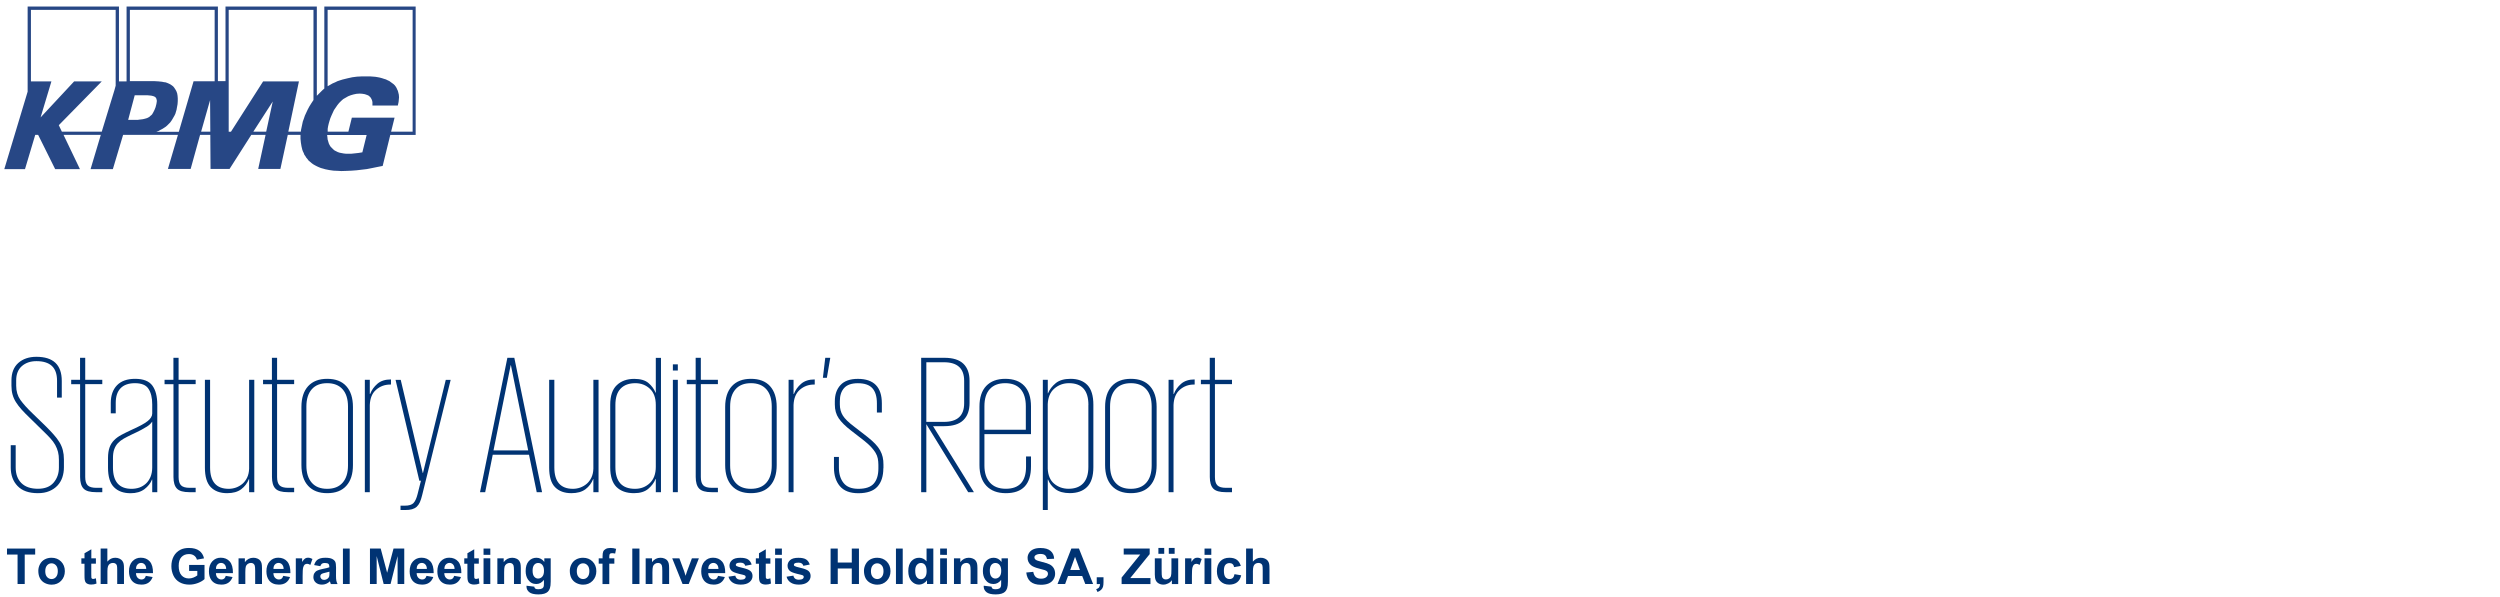 <?xml version="1.0" encoding="utf-8"?>
<!-- Generator: Adobe Illustrator 26.0.3, SVG Export Plug-In . SVG Version: 6.00 Build 0)  -->
<svg version="1.1" id="Ebene_1" xmlns="http://www.w3.org/2000/svg" xmlns:xlink="http://www.w3.org/1999/xlink" x="0px" y="0px"
	 viewBox="0 0 454.1 108.4" style="enable-background:new 0 0 454.1 108.4;" xml:space="preserve">
<style type="text/css">
	.st0{clip-path:url(#SVGID_00000023248424866617366590000011706595867280118938_);}
	.st1{clip-path:url(#SVGID_00000070085103855337898020000016879147255234760090_);}
	.st2{clip-path:url(#SVGID_00000023248424866617366590000011706595867280118938_);fill:#274785;}
	
		.st3{opacity:0;clip-path:url(#SVGID_00000023248424866617366590000011706595867280118938_);fill:none;stroke:#FFFFFF;stroke-width:0.037;stroke-miterlimit:10;}
	.st4{fill:#003373;}
	
		.st5{clip-path:url(#SVGID_00000023248424866617366590000011706595867280118938_);fill-rule:evenodd;clip-rule:evenodd;fill:#E1E1E1;}
	.st6{clip-path:url(#SVGID_00000023248424866617366590000011706595867280118938_);fill:#E1E1E1;}
	.st7{clip-path:url(#SVGID_00000167367794954811450570000014586898752623034536_);}
	.st8{clip-path:url(#SVGID_00000068651157229122077330000018105174105953235132_);}
	.st9{clip-path:url(#SVGID_00000049195059709632516840000013016625509915619991_);}
	.st10{clip-path:url(#SVGID_00000158010124807159911540000005622854052660562566_);}
	.st11{clip-path:url(#SVGID_00000036956379020400555120000017040453353371592321_);}
	.st12{clip-path:url(#SVGID_00000137821613416909671880000001636556240446650276_);}
	.st13{clip-path:url(#SVGID_00000078043544197185229110000007216136643747913353_);}
	.st14{clip-path:url(#SVGID_00000165934136703609787620000005110750728720521104_);}
	.st15{clip-path:url(#SVGID_00000023248424866617366590000011706595867280118938_);fill:#003373;}
	
		.st16{clip-path:url(#SVGID_00000023248424866617366590000011706595867280118938_);fill-rule:evenodd;clip-rule:evenodd;fill:#003373;}
</style>
<g>
	<defs>
		<rect id="SVGID_1_" x="-84" y="-32.52" width="595.32" height="841.92"/>
	</defs>
	<clipPath id="SVGID_00000014600569868877777150000006989650492618087560_">
		<use xlink:href="#SVGID_1_"  style="overflow:visible;"/>
	</clipPath>
	<g style="clip-path:url(#SVGID_00000014600569868877777150000006989650492618087560_);">
		<defs>
			<rect id="SVGID_00000075857660895207521000000006283618645204993682_" x="199.56" y="-8.4" width="269.28" height="26.64"/>
		</defs>
		<clipPath id="SVGID_00000091710555623424325100000016554885055872171161_">
			<use xlink:href="#SVGID_00000075857660895207521000000006283618645204993682_"  style="overflow:visible;"/>
		</clipPath>
	</g>
	<path style="clip-path:url(#SVGID_00000014600569868877777150000006989650492618087560_);fill:#274785;" d="M23.95,19.26
		l-0.22,0.81l-0.45,1.7h0.97h0.26h0.33h0.22l0.22-0.04l0.37-0.04l0.3-0.04l0.3-0.07l0.26-0.07l0.22-0.07l0.22-0.11l0.19-0.11
		l0.15-0.15l0.19-0.15l0.15-0.15l0.11-0.19l0.11-0.19l0.22-0.44l0.19-0.48l0.15-0.59l0.07-0.44v-0.22l-0.04-0.15l-0.04-0.15
		l-0.07-0.15l-0.15-0.15l-0.19-0.11l-0.22-0.07l-0.3-0.07l-0.71-0.07h-0.89h-0.37h-0.37h-0.33h-0.33L23.95,19.26z M18.49,14.78
		l-7.81,7.96l0.56,1.18h7.25l0.07-0.26l2.23-7.29l0.22-0.81V1.79H5.62v12.99h3.72l-1.97,6.55l6.1-6.55H18.49z M23.58,14.74h0.45H25
		h1.04h0.63h0.67h0.71l0.71,0.04l0.67,0.07l0.33,0.07l0.33,0.04l0.3,0.11l0.26,0.11l0.3,0.15l0.22,0.15l0.26,0.19l0.19,0.22
		l0.22,0.33l0.19,0.33l0.15,0.41l0.07,0.41l0.04,0.48v0.52l-0.04,0.56l-0.11,0.59l-0.07,0.41l-0.11,0.37l-0.11,0.37L31.69,21
		l-0.19,0.33l-0.19,0.33l-0.19,0.3l-0.22,0.3l-0.26,0.26l-0.26,0.26L30.13,23l-0.33,0.22l-0.3,0.19l-0.37,0.19l-0.33,0.19
		l-0.41,0.15h4.09l2.68-9.18h3.83V1.79h-15.4V14.74z M36.53,23.92h1.67l-0.04-5.74L36.53,23.92z M46.01,23.92h2.34l1.19-5.48
		L46.01,23.92z M54.3,14.78l-1.93,9.14h2.27l0.04-0.33l0.07-0.33l0.07-0.33l0.07-0.33l0.11-0.52l0.19-0.52L55.38,21l0.26-0.56
		l0.26-0.56l0.3-0.56l0.37-0.59l0.37-0.56V15V1.79h-15.4v22.14h0.41l5.84-9.14H54.3z M71.67,21.37l-0.63,2.55h3.91V1.79H59.51v13.88
		l0.45-0.26l0.45-0.26l0.45-0.19l0.45-0.22l0.45-0.15l0.48-0.15l0.45-0.11l0.45-0.11l0.86-0.19l0.86-0.11l0.78-0.04h0.74h0.93
		l0.89,0.07l0.41,0.07l0.37,0.07l0.41,0.11l0.33,0.11l0.37,0.11l0.3,0.15l0.33,0.15l0.26,0.19l0.26,0.19l0.26,0.19l0.22,0.22
		l0.19,0.26L72.04,16l0.11,0.26l0.11,0.22l0.07,0.26l0.11,0.44l0.04,0.48l-0.04,0.44l-0.04,0.41l-0.07,0.33l-0.07,0.33h-4.61v-0.3
		v-0.3l-0.04-0.22l-0.07-0.22l-0.11-0.22l-0.11-0.19l-0.15-0.15l-0.15-0.15l-0.19-0.11l-0.19-0.07l-0.19-0.07l-0.22-0.07l-0.45-0.07
		L65.35,17l-0.6,0.04l-0.52,0.11l-0.52,0.15l-0.48,0.19l-0.45,0.26L62.34,18l-0.37,0.33l-0.37,0.37l-0.33,0.41l-0.3,0.44L60.66,20
		l-0.22,0.48l-0.22,0.48l-0.22,0.52l-0.15,0.48l-0.15,0.52l-0.11,0.48l-0.07,0.44v0.52h3.76l0.63-2.55H71.67z M59.47,24.92
		l0.04,0.41l0.11,0.37l0.11,0.37l0.15,0.3l0.19,0.3l0.22,0.22l0.22,0.22l0.26,0.22l0.3,0.15l0.3,0.15l0.33,0.11l0.37,0.07l0.37,0.07
		l0.37,0.04h0.41h0.63l0.67-0.07l0.63-0.07l0.67-0.11l0.78-3.15h-7.18L59.47,24.92z M61.3,31.03L60.59,31l-0.78-0.11l-0.74-0.15
		l-0.37-0.11l-0.41-0.11l-0.37-0.15l-0.33-0.15l-0.37-0.19l-0.33-0.19l-0.3-0.22l-0.3-0.26l-0.26-0.22l-0.19-0.26l-0.22-0.26
		l-0.15-0.26l-0.19-0.26l-0.11-0.3l-0.15-0.3l-0.11-0.3l-0.15-0.63l-0.11-0.67l-0.07-0.7v-0.7h-2.31l-1.34,6.18H46.9l1.34-6.18h-2.6
		l-3.94,6.18h-3.46l-0.04-6.18h-1.86l-1.71,6.18H30.5l1.82-6.18h-9.07h-0.89l-1.86,6.22h-4.05l1.86-6.22h-6.77l2.98,6.22h-4.5
		l-3.09-6.22H6.4l-1.86,6.22H0.78l4.24-14.07V1.19h16.59v13.59h1.38V1.19h16.59v13.55h1.38V1.19h16.59v16.21l0.33-0.33l0.33-0.33
		l0.33-0.33l0.37-0.33V1.19H75.5v23.32h-4.61l-1.38,5.63l-0.97,0.19l-0.93,0.19l-0.97,0.19l-0.93,0.11l-0.93,0.11L63.86,31
		l-0.93,0.04L62,31.07L61.3,31.03z"/>
	
		<path style="opacity:0;clip-path:url(#SVGID_00000014600569868877777150000006989650492618087560_);fill:none;stroke:#FFFFFF;stroke-width:0.037;stroke-miterlimit:10;" d="
		M74.94,23.92h-3.91l0.63-2.55H63.9l-0.63,2.55h-3.76v-0.52l0.07-0.44l0.11-0.48l0.15-0.52l0.15-0.48l0.22-0.52l0.22-0.48L60.66,20
		l0.3-0.44l0.3-0.44l0.33-0.41l0.37-0.37L62.34,18l0.45-0.26l0.45-0.26l0.48-0.19l0.52-0.15l0.52-0.11l0.6-0.04l0.45,0.04l0.45,0.07
		l0.22,0.07l0.19,0.07l0.19,0.07l0.19,0.11l0.15,0.15l0.15,0.15l0.11,0.19l0.11,0.22l0.07,0.22l0.04,0.22v0.3v0.3h4.61l0.07-0.33
		l0.07-0.33l0.04-0.41l0.04-0.44l-0.04-0.48l-0.11-0.44l-0.07-0.26l-0.11-0.22L72.04,16l-0.15-0.22l-0.19-0.26l-0.22-0.22
		l-0.26-0.19l-0.26-0.19l-0.26-0.19l-0.33-0.15l-0.3-0.15l-0.37-0.11l-0.33-0.11l-0.41-0.11l-0.37-0.07l-0.41-0.07l-0.89-0.07h-0.93
		h-0.74l-0.78,0.04l-0.86,0.11l-0.86,0.19l-0.45,0.11l-0.45,0.11l-0.48,0.15l-0.45,0.15l-0.45,0.22l-0.45,0.19l-0.45,0.26
		l-0.45,0.26V1.79h15.43V23.92z M65.83,27.66l-0.67,0.11l-0.63,0.07l-0.67,0.07h-0.63h-0.41l-0.37-0.04l-0.37-0.07l-0.37-0.07
		l-0.33-0.11l-0.3-0.15l-0.3-0.15l-0.26-0.22l-0.22-0.22l-0.22-0.22l-0.19-0.3l-0.15-0.3l-0.11-0.37l-0.11-0.37l-0.04-0.41
		l-0.04-0.41h7.18L65.83,27.66z M56.94,15v3.18l-0.37,0.56l-0.37,0.59l-0.3,0.56l-0.26,0.56L55.38,21l-0.19,0.56l-0.19,0.52
		l-0.11,0.52l-0.07,0.33l-0.07,0.33l-0.07,0.33l-0.04,0.33h-2.27l1.93-9.14h-6.51l-5.84,9.14h-0.41V1.79h15.4V15z M48.35,23.92
		h-2.34l3.53-5.48L48.35,23.92z M38.98,14.74h-3.83l-2.68,9.18h-4.09l0.41-0.15l0.33-0.19l0.37-0.19l0.3-0.19L30.13,23l0.26-0.22
		l0.26-0.26l0.26-0.26l0.22-0.3l0.19-0.3l0.19-0.33L31.69,21l0.15-0.33l0.11-0.37l0.11-0.37l0.07-0.41l0.11-0.59l0.04-0.56v-0.52
		l-0.04-0.48l-0.07-0.41l-0.15-0.41l-0.19-0.33l-0.22-0.33l-0.19-0.22l-0.26-0.19l-0.22-0.15l-0.3-0.15l-0.26-0.11l-0.3-0.11
		l-0.33-0.04l-0.33-0.07l-0.67-0.07l-0.71-0.04h-0.71h-0.67h-0.63H25h-0.97h-0.45V1.79h15.4V14.74z M36.53,23.92l1.64-5.74
		l0.04,5.74H36.53z M25.29,21.74L25.29,21.74l-0.22,0.04h-0.22h-0.33h-0.26h-0.97l0.45-1.7l0.22-0.81l0.52-1.96h0.33h0.33h0.37h0.37
		h0.89l0.71,0.07l0.3,0.07l0.22,0.07l0.19,0.11l0.15,0.15l0.07,0.15l0.04,0.15l0.04,0.15v0.22l-0.07,0.44l-0.15,0.59l-0.19,0.48
		l-0.22,0.44l-0.11,0.19l-0.11,0.19l-0.15,0.15l-0.19,0.15l-0.15,0.15l-0.19,0.11l-0.22,0.11l-0.22,0.07l-0.26,0.07l-0.3,0.07
		l-0.3,0.04L25.29,21.74z M21.02,15.56l-0.22,0.81l-2.23,7.29l-0.07,0.26h-7.25l-0.56-1.18l7.81-7.96h-5.02l-6.1,6.55l1.97-6.55
		H5.62V1.79h15.4V15.56z M58.91,1.19v14.88l-0.37,0.33l-0.33,0.33l-0.33,0.33l-0.33,0.33V1.19H40.95v13.55h-1.38V1.19H22.99v13.59
		h-1.38V1.19H5.02v15.47L0.78,30.74h3.76l1.86-6.22h0.52l3.09,6.22h4.5l-2.98-6.22h6.77l-1.86,6.22h4.05l1.86-6.22h0.89h9.07
		L30.5,30.7h4.13l1.71-6.18h1.86l0.04,6.18h3.46l3.94-6.18h2.6L46.9,30.7h4.02l1.34-6.18h2.31v0.7l0.07,0.7l0.11,0.67l0.15,0.63
		l0.11,0.3l0.15,0.3l0.11,0.3l0.19,0.26l0.15,0.26l0.22,0.26l0.19,0.26l0.26,0.22l0.3,0.26l0.3,0.22l0.33,0.19l0.37,0.19l0.33,0.15
		l0.37,0.15l0.41,0.11l0.37,0.11l0.74,0.15L60.59,31l0.71,0.04L62,31.07l0.93-0.04L63.86,31l0.93-0.07l0.93-0.11l0.93-0.11
		l0.97-0.19l0.93-0.19l0.97-0.19l1.38-5.63h4.61V1.19H58.91z"/>
	<g style="clip-path:url(#SVGID_00000014600569868877777150000006989650492618087560_);">
		<path class="st4" d="M6.88,89.58c-1.63,0-2.86-0.43-3.69-1.3c-0.83-0.86-1.24-1.99-1.24-3.38v-4.03h0.9v4.03
			c0,1.2,0.34,2.15,1.03,2.84s1.69,1.04,3.01,1.04c1.27,0,2.23-0.38,2.86-1.13c0.64-0.76,0.95-1.66,0.95-2.72v-1.4
			c0-0.53-0.05-1.01-0.16-1.44c-0.11-0.43-0.28-0.85-0.5-1.26c-0.23-0.41-0.53-0.82-0.9-1.22c-0.37-0.41-0.81-0.85-1.31-1.33
			L5.4,75.9c-0.58-0.55-1.07-1.06-1.48-1.51c-0.41-0.46-0.75-0.91-1.03-1.35c-0.28-0.44-0.48-0.9-0.61-1.37
			c-0.13-0.47-0.2-1-0.2-1.6V69.1c0-1.37,0.41-2.42,1.24-3.17c0.83-0.74,1.93-1.12,3.29-1.12c3.07,0,4.61,1.46,4.61,4.39v3.02h-0.86
			v-3.06c0-1.22-0.32-2.12-0.95-2.7c-0.64-0.58-1.57-0.86-2.79-0.86c-1.08,0-1.96,0.3-2.65,0.9c-0.68,0.6-1.03,1.46-1.03,2.59v0.97
			c0,1.01,0.26,1.87,0.77,2.59c0.52,0.72,1.25,1.54,2.21,2.45l2.45,2.38c0.53,0.53,1,1.02,1.4,1.48c0.41,0.46,0.75,0.91,1.03,1.37
			s0.48,0.94,0.61,1.44c0.13,0.5,0.2,1.07,0.2,1.69v1.44c0,0.65-0.1,1.25-0.29,1.82c-0.19,0.56-0.49,1.06-0.88,1.48
			c-0.4,0.42-0.89,0.76-1.49,1.01C8.36,89.46,7.67,89.58,6.88,89.58z"/>
		<path class="st4" d="M12.92,68.99h1.62v-4h0.94v4h3.1v0.79h-3.1v16.86c0,0.72,0.15,1.22,0.45,1.52c0.3,0.3,0.82,0.45,1.57,0.45
			h1.08v0.79h-1.15c-1.08,0-1.83-0.21-2.25-0.65c-0.42-0.43-0.63-1.14-0.63-2.12V69.78h-1.62V68.99z"/>
		<path class="st4" d="M27.65,89.4v-2.3h-0.04c-0.26,0.67-0.72,1.25-1.37,1.75c-0.65,0.49-1.49,0.74-2.52,0.74
			c-1.3,0-2.3-0.37-3.02-1.1c-0.72-0.73-1.08-1.91-1.08-3.55v-1.73c0-0.79,0.1-1.45,0.29-1.96c0.19-0.52,0.47-0.95,0.83-1.31
			c0.36-0.36,0.8-0.68,1.31-0.95c0.52-0.28,1.09-0.56,1.71-0.85c1.46-0.65,2.48-1.19,3.04-1.64c0.56-0.44,0.85-0.91,0.85-1.39v-1.66
			c0-1.18-0.22-2.11-0.67-2.81c-0.44-0.7-1.27-1.04-2.47-1.04c-1.15,0-2.02,0.31-2.61,0.92c-0.59,0.61-0.88,1.49-0.88,2.65v1.91
			h-0.9V73.2c0-1.37,0.38-2.44,1.13-3.22c0.76-0.78,1.85-1.17,3.29-1.17c1.49,0,2.53,0.41,3.13,1.22c0.6,0.82,0.9,1.98,0.9,3.49
			V89.4H27.65z M23.9,88.79c0.5,0,0.98-0.08,1.42-0.23c0.44-0.16,0.84-0.4,1.19-0.72c0.35-0.32,0.62-0.73,0.83-1.22
			c0.2-0.49,0.31-1.06,0.31-1.71v-8.32c-0.1,0.12-0.21,0.25-0.34,0.4s-0.34,0.31-0.61,0.49c-0.28,0.18-0.63,0.38-1.06,0.61
			s-0.98,0.5-1.66,0.81c-0.55,0.26-1.04,0.52-1.48,0.76c-0.43,0.24-0.79,0.52-1.08,0.83c-0.29,0.31-0.51,0.68-0.67,1.12
			c-0.16,0.43-0.23,0.97-0.23,1.62v1.69C20.52,87.49,21.65,88.79,23.9,88.79z"/>
		<path class="st4" d="M29.88,68.99h1.62v-4h0.94v4h3.1v0.79h-3.1v16.86c0,0.72,0.15,1.22,0.45,1.52c0.3,0.3,0.82,0.45,1.57,0.45
			h1.08v0.79h-1.15c-1.08,0-1.83-0.21-2.25-0.65c-0.42-0.43-0.63-1.14-0.63-2.12V69.78h-1.62V68.99z"/>
		<path class="st4" d="M38.16,84.9c0,2.59,1.13,3.89,3.38,3.89c0.46,0,0.9-0.08,1.33-0.23c0.43-0.16,0.82-0.38,1.17-0.68
			c0.35-0.3,0.63-0.68,0.85-1.13c0.22-0.46,0.34-1,0.36-1.62V68.99h0.94V89.4h-0.94v-2.38h-0.04c-0.29,0.74-0.75,1.36-1.39,1.84
			c-0.64,0.48-1.49,0.72-2.57,0.72c-1.27,0-2.26-0.37-2.97-1.1c-0.71-0.73-1.06-1.91-1.06-3.55V68.99h0.94V84.9z"/>
		<path class="st4" d="M47.77,68.99h1.62v-4h0.94v4h3.1v0.79h-3.1v16.86c0,0.72,0.15,1.22,0.45,1.52c0.3,0.3,0.82,0.45,1.57,0.45
			h1.08v0.79h-1.15c-1.08,0-1.83-0.21-2.25-0.65c-0.42-0.43-0.63-1.14-0.63-2.12V69.78h-1.62V68.99z"/>
		<path class="st4" d="M64.11,84.47c0,1.63-0.4,2.89-1.21,3.78c-0.8,0.89-1.96,1.33-3.47,1.33c-1.49,0-2.64-0.44-3.46-1.33
			c-0.82-0.89-1.22-2.15-1.22-3.78V73.92c0-1.63,0.41-2.89,1.22-3.78c0.82-0.89,1.97-1.33,3.46-1.33c1.51,0,2.67,0.44,3.47,1.33
			c0.8,0.89,1.21,2.15,1.21,3.78V84.47z M59.43,88.79c1.22,0,2.16-0.37,2.81-1.12c0.65-0.74,0.97-1.79,0.97-3.13V73.85
			c0-1.34-0.32-2.39-0.97-3.13c-0.65-0.74-1.58-1.12-2.81-1.12s-2.16,0.37-2.81,1.12c-0.65,0.74-0.97,1.79-0.97,3.13v10.69
			c0,1.34,0.32,2.39,0.97,3.13C57.27,88.42,58.21,88.79,59.43,88.79z"/>
		<path class="st4" d="M71.02,69.85h-0.14c-0.98,0-1.84,0.31-2.56,0.94c-0.72,0.62-1.1,1.55-1.15,2.77V89.4h-0.9V68.99h0.9v2.56
			h0.07c0.26-0.7,0.7-1.31,1.31-1.84c0.61-0.53,1.43-0.79,2.47-0.79V69.85z"/>
		<path class="st4" d="M81.86,68.99l-5.18,20.95c-0.12,0.5-0.26,0.93-0.41,1.28c-0.16,0.35-0.35,0.62-0.58,0.83
			c-0.23,0.2-0.51,0.35-0.85,0.45c-0.34,0.1-0.76,0.14-1.26,0.14h-0.83v-0.79h0.79c0.74,0,1.27-0.16,1.57-0.48
			c0.3-0.32,0.55-0.86,0.74-1.62l0.61-2.43h-0.29l-4.32-18.32h0.94l4,16.92h0.04l4.14-16.92H81.86z"/>
		<path class="st4" d="M87.19,89.4l4.97-24.41h1.26l5.04,24.41h-0.97l-1.4-6.8h-6.59l-1.37,6.8H87.19z M89.64,81.81h6.3L92.8,66.33
			h-0.04L89.64,81.81z"/>
		<path class="st4" d="M100.69,84.9c0,2.59,1.13,3.89,3.38,3.89c0.46,0,0.9-0.08,1.33-0.23c0.43-0.16,0.82-0.38,1.17-0.68
			c0.35-0.3,0.63-0.68,0.85-1.13c0.22-0.46,0.34-1,0.36-1.62V68.99h0.94V89.4h-0.94v-2.38h-0.04c-0.29,0.74-0.75,1.36-1.39,1.84
			c-0.64,0.48-1.49,0.72-2.57,0.72c-1.27,0-2.26-0.37-2.97-1.1c-0.71-0.73-1.06-1.91-1.06-3.55V68.99h0.94V84.9z"/>
		<path class="st4" d="M120.06,89.4h-0.94v-2.41h-0.04c-0.26,0.67-0.71,1.27-1.33,1.8c-0.62,0.53-1.49,0.79-2.59,0.79
			c-1.37,0-2.43-0.38-3.19-1.13c-0.76-0.76-1.13-1.95-1.13-3.58V73.53c0-1.63,0.4-2.83,1.21-3.58c0.8-0.76,1.85-1.13,3.15-1.13
			c1.13,0,1.99,0.25,2.57,0.74c0.59,0.49,1.03,1.09,1.31,1.78h0.04v-6.34h0.94V89.4z M111.78,84.83c0,2.64,1.19,3.96,3.56,3.96
			c1.06,0,1.95-0.34,2.68-1.03c0.73-0.68,1.1-1.67,1.1-2.97V73.56c0-1.3-0.36-2.28-1.08-2.95c-0.72-0.67-1.6-1.01-2.63-1.01
			c-1.15,0-2.05,0.33-2.68,0.99c-0.64,0.66-0.95,1.65-0.95,2.97V84.83z"/>
		<path class="st4" d="M122.22,66.18h0.9v1.12h-0.9V66.18z M122.22,68.99h0.9V89.4h-0.9V68.99z"/>
		<path class="st4" d="M124.74,68.99h1.62v-4h0.94v4h3.1v0.79h-3.1v16.86c0,0.72,0.15,1.22,0.45,1.52c0.3,0.3,0.82,0.45,1.57,0.45
			h1.08v0.79h-1.15c-1.08,0-1.83-0.21-2.25-0.65c-0.42-0.43-0.63-1.14-0.63-2.12V69.78h-1.62V68.99z"/>
		<path class="st4" d="M141.08,84.47c0,1.63-0.4,2.89-1.21,3.78c-0.8,0.89-1.96,1.33-3.47,1.33c-1.49,0-2.64-0.44-3.46-1.33
			c-0.82-0.89-1.22-2.15-1.22-3.78V73.92c0-1.63,0.41-2.89,1.22-3.78c0.82-0.89,1.97-1.33,3.46-1.33c1.51,0,2.67,0.44,3.47,1.33
			c0.8,0.89,1.21,2.15,1.21,3.78V84.47z M136.4,88.79c1.22,0,2.16-0.37,2.81-1.12c0.65-0.74,0.97-1.79,0.97-3.13V73.85
			c0-1.34-0.32-2.39-0.97-3.13c-0.65-0.74-1.58-1.12-2.81-1.12s-2.16,0.37-2.81,1.12c-0.65,0.74-0.97,1.79-0.97,3.13v10.69
			c0,1.34,0.32,2.39,0.97,3.13C134.24,88.42,135.17,88.79,136.4,88.79z"/>
		<path class="st4" d="M147.99,69.85h-0.14c-0.98,0-1.84,0.31-2.56,0.94c-0.72,0.62-1.1,1.55-1.15,2.77V89.4h-0.9V68.99h0.9v2.56
			h0.07c0.26-0.7,0.7-1.31,1.31-1.84c0.61-0.53,1.43-0.79,2.47-0.79V69.85z"/>
		<path class="st4" d="M150.8,65.07l-0.61,3.56h-0.72l0.43-3.64h0.9V65.07z"/>
		<path class="st4" d="M160.45,85.05c0,1.44-0.36,2.56-1.08,3.35c-0.72,0.79-1.87,1.19-3.46,1.19c-1.51,0-2.63-0.43-3.35-1.28
			c-0.72-0.85-1.08-1.97-1.08-3.37v-1.94h0.9v1.94c0,1.15,0.28,2.08,0.85,2.79s1.46,1.06,2.68,1.06c1.3,0,2.23-0.31,2.79-0.94
			c0.56-0.62,0.85-1.55,0.85-2.77v-0.65c0-0.41-0.04-0.79-0.11-1.15c-0.07-0.36-0.21-0.71-0.41-1.04c-0.2-0.34-0.47-0.68-0.79-1.03
			c-0.32-0.35-0.74-0.73-1.24-1.13l-2.41-1.87c-1.03-0.79-1.78-1.54-2.25-2.23c-0.47-0.7-0.7-1.52-0.7-2.48v-0.61
			c0-1.22,0.34-2.21,1.03-2.95c0.68-0.74,1.73-1.12,3.15-1.12c2.9,0,4.36,1.49,4.36,4.46v1.66h-0.9v-1.69
			c0-1.22-0.28-2.14-0.83-2.74c-0.55-0.6-1.43-0.9-2.63-0.9c-1.13,0-1.96,0.29-2.48,0.86c-0.53,0.58-0.79,1.37-0.79,2.38v0.61
			c0,0.77,0.18,1.44,0.54,2.02c0.36,0.58,1.03,1.24,2.02,1.98l2.41,1.87c0.58,0.46,1.06,0.88,1.44,1.28c0.38,0.4,0.68,0.79,0.9,1.19
			c0.22,0.4,0.37,0.8,0.47,1.22c0.1,0.42,0.14,0.88,0.14,1.39V85.05z"/>
		<path class="st4" d="M168.26,77.05V89.4h-0.94V64.99h4.21c1.56,0,2.71,0.36,3.46,1.08c0.74,0.72,1.12,1.75,1.12,3.1v4.03
			c0,1.34-0.37,2.38-1.12,3.11c-0.74,0.73-1.91,1.1-3.49,1.1h-2.02l7.42,11.99h-1.04L168.26,77.05z M168.26,65.79v10.84h3.2
			c2.45,0,3.67-1.13,3.67-3.38v-4.07c0-2.26-1.22-3.38-3.67-3.38H168.26z"/>
		<path class="st4" d="M187.27,82.92v1.79c0,3.25-1.52,4.87-4.57,4.87c-1.51,0-2.69-0.44-3.53-1.33c-0.84-0.89-1.26-2.15-1.26-3.78
			V73.85c0-1.63,0.41-2.88,1.22-3.74c0.82-0.86,1.97-1.3,3.46-1.3c1.51,0,2.67,0.43,3.47,1.28c0.8,0.85,1.21,2.1,1.21,3.74v5.02
			h-8.46v5.7c0,1.34,0.34,2.38,1.01,3.12c0.67,0.74,1.63,1.11,2.88,1.11c2.45,0,3.67-1.34,3.67-4.01v-1.86H187.27z M178.81,78.06
			h7.52v-4.28c0-1.34-0.32-2.38-0.95-3.1c-0.64-0.72-1.57-1.08-2.79-1.08s-2.16,0.36-2.81,1.08c-0.65,0.72-0.97,1.75-0.97,3.1V78.06
			z"/>
		<path class="st4" d="M189.42,68.99h0.9v2.45h0.04c0.29-0.7,0.76-1.31,1.4-1.84s1.55-0.79,2.7-0.79c1.32,0,2.34,0.38,3.06,1.13
			c0.72,0.76,1.08,1.95,1.08,3.58v11.34c0,1.63-0.38,2.83-1.13,3.58c-0.76,0.76-1.81,1.13-3.15,1.13c-1.1,0-1.97-0.24-2.61-0.72
			c-0.64-0.48-1.09-1.07-1.35-1.76h-0.04v5.54h-0.9V68.99z M197.7,73.56c0-2.64-1.18-3.96-3.53-3.96c-1.01,0-1.89,0.32-2.65,0.97
			c-0.76,0.65-1.16,1.6-1.21,2.84v11.7c0.05,1.22,0.44,2.14,1.17,2.75c0.73,0.61,1.6,0.92,2.61,0.92c1.15,0,2.04-0.33,2.66-0.99
			c0.62-0.66,0.94-1.65,0.94-2.97V73.56z"/>
		<path class="st4" d="M210.09,84.47c0,1.63-0.4,2.89-1.21,3.78c-0.8,0.89-1.96,1.33-3.47,1.33c-1.49,0-2.64-0.44-3.46-1.33
			c-0.82-0.89-1.22-2.15-1.22-3.78V73.92c0-1.63,0.41-2.89,1.22-3.78c0.82-0.89,1.97-1.33,3.46-1.33c1.51,0,2.67,0.44,3.47,1.33
			c0.8,0.89,1.21,2.15,1.21,3.78V84.47z M205.41,88.79c1.22,0,2.16-0.37,2.81-1.12c0.65-0.74,0.97-1.79,0.97-3.13V73.85
			c0-1.34-0.32-2.39-0.97-3.13c-0.65-0.74-1.58-1.12-2.81-1.12s-2.16,0.37-2.81,1.12c-0.65,0.74-0.97,1.79-0.97,3.13v10.69
			c0,1.34,0.32,2.39,0.97,3.13C203.25,88.42,204.18,88.79,205.41,88.79z"/>
		<path class="st4" d="M217,69.85h-0.14c-0.98,0-1.84,0.31-2.55,0.94c-0.72,0.62-1.1,1.55-1.15,2.77V89.4h-0.9V68.99h0.9v2.56h0.07
			c0.26-0.7,0.7-1.31,1.31-1.84c0.61-0.53,1.43-0.79,2.46-0.79V69.85z"/>
		<path class="st4" d="M218.12,68.99h1.62v-4h0.94v4h3.1v0.79h-3.1v16.86c0,0.72,0.15,1.22,0.45,1.52c0.3,0.3,0.82,0.45,1.57,0.45
			h1.08v0.79h-1.15c-1.08,0-1.83-0.21-2.25-0.65s-0.63-1.14-0.63-2.12V69.78h-1.62V68.99z"/>
	</g>
	<g style="clip-path:url(#SVGID_00000014600569868877777150000006989650492618087560_);">
		<path class="st4" d="M3.19,106.08v-5.35H1.27v-1.09h5.12v1.09H4.49v5.35H3.19z"/>
		<path class="st4" d="M6.96,103.68c0-0.41,0.1-0.81,0.3-1.19s0.49-0.68,0.86-0.88s0.78-0.3,1.24-0.3c0.71,0,1.28,0.23,1.74,0.69
			c0.45,0.46,0.68,1.04,0.68,1.74c0,0.71-0.23,1.29-0.68,1.76s-1.03,0.7-1.72,0.7c-0.43,0-0.84-0.1-1.22-0.29s-0.68-0.48-0.89-0.85
			C7.06,104.67,6.96,104.22,6.96,103.68z M8.22,103.75c0,0.46,0.11,0.82,0.33,1.06s0.49,0.37,0.81,0.37s0.59-0.12,0.81-0.37
			s0.33-0.6,0.33-1.07c0-0.46-0.11-0.81-0.33-1.05s-0.49-0.37-0.81-0.37s-0.59,0.12-0.81,0.37S8.22,103.29,8.22,103.75z"/>
		<path class="st4" d="M17.42,101.41v0.98h-0.84v1.88c0,0.38,0.01,0.6,0.02,0.67c0.02,0.06,0.05,0.11,0.11,0.16
			c0.06,0.04,0.13,0.06,0.21,0.06c0.11,0,0.28-0.04,0.5-0.12l0.11,0.96c-0.29,0.12-0.61,0.18-0.98,0.18c-0.22,0-0.42-0.04-0.6-0.11
			c-0.18-0.07-0.31-0.17-0.39-0.29c-0.08-0.12-0.14-0.28-0.17-0.48c-0.03-0.14-0.04-0.43-0.04-0.87v-2.03h-0.57v-0.98h0.57v-0.93
			l1.24-0.72v1.65H17.42z"/>
		<path class="st4" d="M19.5,99.64v2.37c0.4-0.47,0.87-0.7,1.43-0.7c0.28,0,0.54,0.05,0.77,0.16s0.4,0.24,0.52,0.4
			s0.19,0.35,0.24,0.54s0.06,0.51,0.06,0.93v2.74h-1.23v-2.47c0-0.49-0.02-0.8-0.07-0.93s-0.13-0.24-0.25-0.31
			c-0.12-0.08-0.27-0.12-0.45-0.12c-0.21,0-0.39,0.05-0.55,0.15s-0.28,0.25-0.35,0.45c-0.07,0.2-0.11,0.5-0.11,0.89v2.34h-1.23
			v-6.44H19.5z"/>
		<path class="st4" d="M26.49,104.6l1.23,0.21c-0.16,0.45-0.41,0.79-0.75,1.03c-0.34,0.24-0.77,0.35-1.28,0.35
			c-0.81,0-1.41-0.27-1.8-0.8c-0.31-0.42-0.46-0.96-0.46-1.61c0-0.77,0.2-1.38,0.61-1.82s0.92-0.66,1.53-0.66
			c0.69,0,1.24,0.23,1.64,0.69c0.4,0.46,0.59,1.16,0.58,2.11h-3.09c0.01,0.37,0.11,0.65,0.3,0.85c0.19,0.2,0.43,0.31,0.71,0.31
			c0.19,0,0.36-0.05,0.49-0.16S26.42,104.83,26.49,104.6z M26.56,103.35c-0.01-0.36-0.1-0.63-0.28-0.82
			c-0.18-0.19-0.39-0.28-0.64-0.28c-0.27,0-0.49,0.1-0.67,0.29s-0.26,0.46-0.26,0.8H26.56z"/>
		<path class="st4" d="M34.35,103.71v-1.09h2.8v2.57c-0.27,0.26-0.67,0.5-1.18,0.7c-0.52,0.2-1.04,0.3-1.57,0.3
			c-0.67,0-1.26-0.14-1.76-0.42c-0.5-0.28-0.88-0.69-1.13-1.21c-0.25-0.53-0.38-1.1-0.38-1.72c0-0.67,0.14-1.27,0.42-1.79
			s0.69-0.92,1.23-1.2c0.41-0.21,0.93-0.32,1.54-0.32c0.8,0,1.42,0.17,1.87,0.5s0.74,0.8,0.87,1.39l-1.29,0.24
			c-0.09-0.32-0.26-0.57-0.51-0.75c-0.25-0.18-0.56-0.27-0.94-0.27c-0.57,0-1.02,0.18-1.36,0.54c-0.34,0.36-0.5,0.9-0.5,1.6
			c0,0.76,0.17,1.34,0.51,1.72c0.34,0.38,0.79,0.57,1.34,0.57c0.27,0,0.55-0.05,0.82-0.16c0.27-0.11,0.51-0.24,0.71-0.39v-0.82
			H34.35z"/>
		<path class="st4" d="M41.01,104.6l1.23,0.21c-0.16,0.45-0.41,0.79-0.75,1.03c-0.34,0.24-0.77,0.35-1.28,0.35
			c-0.81,0-1.41-0.27-1.8-0.8c-0.31-0.42-0.46-0.96-0.46-1.61c0-0.77,0.2-1.38,0.61-1.82s0.92-0.66,1.53-0.66
			c0.69,0,1.24,0.23,1.64,0.69c0.4,0.46,0.59,1.16,0.58,2.11h-3.09c0.01,0.37,0.11,0.65,0.3,0.85c0.19,0.2,0.43,0.31,0.71,0.31
			c0.19,0,0.36-0.05,0.49-0.16S40.94,104.83,41.01,104.6z M41.08,103.35c-0.01-0.36-0.1-0.63-0.28-0.82
			c-0.18-0.19-0.39-0.28-0.64-0.28c-0.27,0-0.49,0.1-0.67,0.29s-0.26,0.46-0.26,0.8H41.08z"/>
		<path class="st4" d="M47.58,106.08h-1.23v-2.38c0-0.5-0.03-0.83-0.08-0.98s-0.14-0.26-0.26-0.35c-0.12-0.08-0.26-0.12-0.43-0.12
			c-0.21,0-0.41,0.06-0.58,0.18s-0.29,0.27-0.35,0.47c-0.06,0.19-0.09,0.55-0.09,1.07v2.11h-1.23v-4.67h1.15v0.69
			c0.41-0.53,0.92-0.79,1.54-0.79c0.27,0,0.52,0.05,0.75,0.15s0.4,0.22,0.51,0.38s0.2,0.33,0.24,0.52c0.04,0.19,0.07,0.47,0.07,0.83
			V106.08z"/>
		<path class="st4" d="M51.45,104.6l1.23,0.21c-0.16,0.45-0.41,0.79-0.75,1.03c-0.34,0.24-0.77,0.35-1.28,0.35
			c-0.81,0-1.41-0.27-1.8-0.8c-0.31-0.42-0.46-0.96-0.46-1.61c0-0.77,0.2-1.38,0.61-1.82s0.92-0.66,1.53-0.66
			c0.69,0,1.24,0.23,1.64,0.69c0.4,0.46,0.59,1.16,0.58,2.11h-3.09c0.01,0.37,0.11,0.65,0.3,0.85c0.19,0.2,0.43,0.31,0.71,0.31
			c0.19,0,0.36-0.05,0.49-0.16S51.38,104.83,51.45,104.6z M51.52,103.35c-0.01-0.36-0.1-0.63-0.28-0.82
			c-0.18-0.19-0.39-0.28-0.64-0.28c-0.27,0-0.49,0.1-0.67,0.29s-0.26,0.46-0.26,0.8H51.52z"/>
		<path class="st4" d="M54.96,106.08h-1.23v-4.67h1.15v0.66c0.2-0.31,0.37-0.52,0.53-0.62s0.33-0.15,0.53-0.15
			c0.28,0,0.55,0.08,0.81,0.23l-0.38,1.08c-0.21-0.13-0.4-0.2-0.58-0.2c-0.17,0-0.32,0.05-0.44,0.14c-0.12,0.1-0.21,0.27-0.28,0.52
			c-0.07,0.25-0.1,0.77-0.1,1.56V106.08z"/>
		<path class="st4" d="M58.18,102.84l-1.12-0.2c0.13-0.45,0.34-0.79,0.65-1s0.76-0.33,1.37-0.33c0.55,0,0.96,0.07,1.23,0.2
			c0.27,0.13,0.46,0.3,0.57,0.5c0.11,0.2,0.16,0.57,0.16,1.1l-0.01,1.44c0,0.41,0.02,0.71,0.06,0.91c0.04,0.19,0.11,0.4,0.22,0.63
			h-1.22c-0.03-0.08-0.07-0.2-0.12-0.36c-0.02-0.07-0.04-0.12-0.04-0.15c-0.21,0.21-0.44,0.36-0.68,0.46s-0.5,0.15-0.77,0.15
			c-0.48,0-0.86-0.13-1.14-0.39c-0.28-0.26-0.42-0.59-0.42-0.99c0-0.26,0.06-0.5,0.19-0.71c0.13-0.21,0.3-0.37,0.53-0.47
			c0.23-0.11,0.55-0.21,0.98-0.29c0.58-0.11,0.98-0.21,1.2-0.3v-0.12c0-0.24-0.06-0.41-0.18-0.51c-0.12-0.1-0.34-0.15-0.66-0.15
			c-0.22,0-0.39,0.04-0.51,0.13C58.36,102.47,58.26,102.62,58.18,102.84z M59.84,103.84c-0.16,0.05-0.41,0.12-0.75,0.19
			s-0.57,0.15-0.67,0.22c-0.16,0.11-0.24,0.26-0.24,0.44c0,0.17,0.06,0.32,0.19,0.45s0.29,0.19,0.49,0.19
			c0.22,0,0.44-0.07,0.64-0.22c0.15-0.11,0.25-0.25,0.29-0.41c0.03-0.11,0.05-0.31,0.05-0.6V103.84z"/>
		<path class="st4" d="M62.29,106.08v-6.44h1.23v6.44H62.29z"/>
		<path class="st4" d="M67.2,106.08v-6.44h1.95l1.17,4.39l1.16-4.39h1.95v6.44h-1.21v-5.07l-1.28,5.07h-1.25l-1.27-5.07v5.07H67.2z"
			/>
		<path class="st4" d="M77.47,104.6l1.23,0.21c-0.16,0.45-0.41,0.79-0.75,1.03c-0.34,0.24-0.77,0.35-1.28,0.35
			c-0.81,0-1.41-0.27-1.8-0.8c-0.31-0.42-0.46-0.96-0.46-1.61c0-0.77,0.2-1.38,0.61-1.82s0.92-0.66,1.53-0.66
			c0.69,0,1.24,0.23,1.64,0.69c0.4,0.46,0.59,1.16,0.58,2.11h-3.09c0.01,0.37,0.11,0.65,0.3,0.85c0.19,0.2,0.43,0.31,0.71,0.31
			c0.19,0,0.36-0.05,0.49-0.16S77.4,104.83,77.47,104.6z M77.54,103.35c-0.01-0.36-0.1-0.63-0.28-0.82
			c-0.18-0.19-0.39-0.28-0.64-0.28c-0.27,0-0.49,0.1-0.67,0.29s-0.26,0.46-0.26,0.8H77.54z"/>
		<path class="st4" d="M82.5,104.6l1.23,0.21c-0.16,0.45-0.41,0.79-0.75,1.03c-0.34,0.24-0.77,0.35-1.28,0.35
			c-0.81,0-1.41-0.27-1.8-0.8c-0.31-0.42-0.46-0.96-0.46-1.61c0-0.77,0.2-1.38,0.61-1.82s0.92-0.66,1.53-0.66
			c0.69,0,1.24,0.23,1.64,0.69c0.4,0.46,0.59,1.16,0.58,2.11H80.7c0.01,0.37,0.11,0.65,0.3,0.85c0.19,0.2,0.43,0.31,0.71,0.31
			c0.19,0,0.36-0.05,0.49-0.16S82.43,104.83,82.5,104.6z M82.57,103.35c-0.01-0.36-0.1-0.63-0.28-0.82
			c-0.18-0.19-0.39-0.28-0.64-0.28c-0.27,0-0.49,0.1-0.67,0.29s-0.26,0.46-0.26,0.8H82.57z"/>
		<path class="st4" d="M86.97,101.41v0.98h-0.84v1.88c0,0.38,0.01,0.6,0.02,0.67c0.02,0.06,0.05,0.11,0.11,0.16
			c0.06,0.04,0.13,0.06,0.21,0.06c0.11,0,0.28-0.04,0.5-0.12l0.11,0.96c-0.29,0.12-0.61,0.18-0.98,0.18c-0.22,0-0.42-0.04-0.6-0.11
			c-0.18-0.07-0.31-0.17-0.39-0.29c-0.08-0.12-0.14-0.28-0.17-0.48c-0.03-0.14-0.04-0.43-0.04-0.87v-2.03h-0.57v-0.98h0.57v-0.93
			l1.24-0.72v1.65H86.97z"/>
		<path class="st4" d="M87.83,100.78v-1.14h1.23v1.14H87.83z M87.83,106.08v-4.67h1.23v4.67H87.83z"/>
		<path class="st4" d="M94.59,106.08h-1.23v-2.38c0-0.5-0.03-0.83-0.08-0.98s-0.14-0.26-0.26-0.35c-0.12-0.08-0.26-0.12-0.43-0.12
			c-0.21,0-0.41,0.06-0.58,0.18s-0.29,0.27-0.35,0.47c-0.06,0.19-0.09,0.55-0.09,1.07v2.11h-1.23v-4.67h1.15v0.69
			c0.41-0.53,0.92-0.79,1.54-0.79c0.27,0,0.52,0.05,0.75,0.15s0.4,0.22,0.51,0.38s0.2,0.33,0.24,0.52c0.04,0.19,0.07,0.47,0.07,0.83
			V106.08z"/>
		<path class="st4" d="M95.64,106.39l1.41,0.17c0.02,0.16,0.08,0.28,0.16,0.34c0.12,0.09,0.3,0.13,0.55,0.13
			c0.32,0,0.56-0.05,0.73-0.15c0.11-0.06,0.19-0.17,0.25-0.31c0.04-0.1,0.06-0.29,0.06-0.57v-0.68c-0.37,0.5-0.83,0.76-1.4,0.76
			c-0.63,0-1.12-0.27-1.49-0.8c-0.29-0.42-0.43-0.94-0.43-1.56c0-0.78,0.19-1.38,0.56-1.79s0.84-0.62,1.4-0.62
			c0.58,0,1.05,0.25,1.43,0.76v-0.65h1.16v4.19c0,0.55-0.05,0.96-0.14,1.23s-0.22,0.49-0.38,0.64s-0.38,0.28-0.66,0.36
			s-0.62,0.13-1.04,0.13c-0.79,0-1.35-0.14-1.68-0.41s-0.5-0.61-0.5-1.03C95.63,106.5,95.63,106.45,95.64,106.39z M96.74,103.65
			c0,0.5,0.1,0.86,0.29,1.09c0.19,0.23,0.43,0.35,0.71,0.35c0.3,0,0.56-0.12,0.76-0.35c0.21-0.24,0.31-0.58,0.31-1.05
			c0-0.48-0.1-0.84-0.3-1.08s-0.45-0.35-0.76-0.35c-0.3,0-0.54,0.12-0.73,0.35C96.84,102.83,96.74,103.18,96.74,103.65z"/>
		<path class="st4" d="M103.5,103.68c0-0.41,0.1-0.81,0.3-1.19s0.49-0.68,0.86-0.88s0.78-0.3,1.24-0.3c0.71,0,1.28,0.23,1.74,0.69
			c0.45,0.46,0.68,1.04,0.68,1.74c0,0.71-0.23,1.29-0.68,1.76s-1.03,0.7-1.72,0.7c-0.43,0-0.84-0.1-1.22-0.29s-0.68-0.48-0.89-0.85
			C103.6,104.67,103.5,104.22,103.5,103.68z M104.77,103.75c0,0.46,0.11,0.82,0.33,1.06s0.49,0.37,0.81,0.37s0.59-0.12,0.81-0.37
			s0.33-0.6,0.33-1.07c0-0.46-0.11-0.81-0.33-1.05s-0.49-0.37-0.81-0.37s-0.59,0.12-0.81,0.37S104.77,103.29,104.77,103.75z"/>
		<path class="st4" d="M108.76,101.41h0.69v-0.35c0-0.39,0.04-0.69,0.12-0.88c0.08-0.19,0.24-0.35,0.46-0.47
			c0.22-0.12,0.51-0.18,0.85-0.18c0.35,0,0.7,0.05,1.03,0.16l-0.17,0.86c-0.2-0.05-0.39-0.07-0.57-0.07c-0.18,0-0.31,0.04-0.38,0.13
			c-0.08,0.08-0.12,0.24-0.12,0.48v0.33h0.92v0.97h-0.92v3.7h-1.23v-3.7h-0.69V101.41z"/>
	</g>
	<g style="clip-path:url(#SVGID_00000014600569868877777150000006989650492618087560_);">
		<path class="st4" d="M114.85,106.08v-6.44h1.3v6.44H114.85z"/>
		<path class="st4" d="M121.53,106.08h-1.23v-2.38c0-0.5-0.03-0.83-0.08-0.98s-0.14-0.26-0.26-0.35c-0.12-0.08-0.26-0.12-0.43-0.12
			c-0.21,0-0.41,0.06-0.58,0.18s-0.29,0.27-0.35,0.47c-0.06,0.19-0.09,0.55-0.09,1.07v2.11h-1.23v-4.67h1.15v0.69
			c0.41-0.53,0.92-0.79,1.54-0.79c0.27,0,0.52,0.05,0.75,0.15s0.4,0.22,0.51,0.38s0.2,0.33,0.24,0.52c0.04,0.19,0.07,0.47,0.07,0.83
			V106.08z"/>
		<path class="st4" d="M123.98,106.08l-1.88-4.67h1.3l0.88,2.38l0.25,0.8c0.07-0.2,0.11-0.34,0.13-0.4c0.04-0.13,0.08-0.26,0.13-0.4
			l0.89-2.38h1.27l-1.85,4.67H123.98z"/>
		<path class="st4" d="M130.43,104.6l1.23,0.21c-0.16,0.45-0.41,0.79-0.75,1.03c-0.34,0.24-0.77,0.35-1.28,0.35
			c-0.81,0-1.41-0.27-1.8-0.8c-0.31-0.42-0.46-0.96-0.46-1.61c0-0.77,0.2-1.38,0.61-1.82s0.92-0.66,1.53-0.66
			c0.69,0,1.24,0.23,1.64,0.69c0.4,0.46,0.59,1.16,0.58,2.11h-3.09c0.01,0.37,0.11,0.65,0.3,0.85c0.19,0.2,0.43,0.31,0.71,0.31
			c0.19,0,0.36-0.05,0.49-0.16S130.36,104.83,130.43,104.6z M130.5,103.35c-0.01-0.36-0.1-0.63-0.28-0.82
			c-0.18-0.19-0.39-0.28-0.64-0.28c-0.27,0-0.49,0.1-0.67,0.29s-0.26,0.46-0.26,0.8H130.5z"/>
		<path class="st4" d="M132.32,104.75l1.24-0.19c0.05,0.24,0.16,0.42,0.32,0.55c0.16,0.12,0.39,0.19,0.68,0.19
			c0.32,0,0.56-0.06,0.72-0.18c0.11-0.08,0.16-0.19,0.16-0.33c0-0.09-0.03-0.17-0.09-0.23c-0.06-0.06-0.2-0.11-0.41-0.16
			c-1-0.22-1.63-0.42-1.89-0.6c-0.37-0.25-0.55-0.6-0.55-1.05c0-0.4,0.16-0.74,0.48-1.02s0.81-0.41,1.49-0.41
			c0.64,0,1.11,0.1,1.42,0.31s0.52,0.52,0.64,0.92l-1.16,0.22c-0.05-0.18-0.14-0.32-0.28-0.42s-0.34-0.15-0.6-0.15
			c-0.33,0-0.56,0.05-0.7,0.14c-0.09,0.06-0.14,0.15-0.14,0.25c0,0.09,0.04,0.16,0.12,0.22c0.11,0.08,0.5,0.2,1.15,0.35
			s1.12,0.33,1.38,0.55c0.26,0.22,0.39,0.53,0.39,0.92c0,0.43-0.18,0.8-0.54,1.1s-0.89,0.46-1.59,0.46c-0.64,0-1.14-0.13-1.51-0.39
			C132.68,105.54,132.44,105.19,132.32,104.75z"/>
		<path class="st4" d="M139.93,101.41v0.98h-0.84v1.88c0,0.38,0.01,0.6,0.02,0.67c0.02,0.06,0.05,0.11,0.11,0.16
			c0.06,0.04,0.13,0.06,0.21,0.06c0.11,0,0.28-0.04,0.5-0.12l0.11,0.96c-0.29,0.12-0.61,0.18-0.98,0.18c-0.22,0-0.42-0.04-0.6-0.11
			c-0.18-0.07-0.31-0.17-0.39-0.29c-0.08-0.12-0.14-0.28-0.17-0.48c-0.03-0.14-0.04-0.43-0.04-0.87v-2.03h-0.57v-0.98h0.57v-0.93
			l1.24-0.72v1.65H139.93z"/>
		<path class="st4" d="M140.79,100.78v-1.14h1.23v1.14H140.79z M140.79,106.08v-4.67h1.23v4.67H140.79z"/>
		<path class="st4" d="M142.87,104.75l1.24-0.19c0.05,0.24,0.16,0.42,0.32,0.55c0.16,0.12,0.39,0.19,0.68,0.19
			c0.32,0,0.56-0.06,0.72-0.18c0.11-0.08,0.16-0.19,0.16-0.33c0-0.09-0.03-0.17-0.09-0.23c-0.06-0.06-0.2-0.11-0.41-0.16
			c-1-0.22-1.63-0.42-1.89-0.6c-0.37-0.25-0.55-0.6-0.55-1.05c0-0.4,0.16-0.74,0.48-1.02s0.81-0.41,1.49-0.41
			c0.64,0,1.11,0.1,1.42,0.31s0.52,0.52,0.64,0.92l-1.16,0.22c-0.05-0.18-0.14-0.32-0.28-0.42s-0.34-0.15-0.6-0.15
			c-0.33,0-0.56,0.05-0.7,0.14c-0.09,0.06-0.14,0.15-0.14,0.25c0,0.09,0.04,0.16,0.12,0.22c0.11,0.08,0.5,0.2,1.15,0.35
			s1.12,0.33,1.38,0.55c0.26,0.22,0.39,0.53,0.39,0.92c0,0.43-0.18,0.8-0.54,1.1s-0.89,0.46-1.59,0.46c-0.64,0-1.14-0.13-1.51-0.39
			C143.23,105.54,142.98,105.19,142.87,104.75z"/>
		<path class="st4" d="M150.87,106.08v-6.44h1.3v2.54h2.55v-2.54h1.3v6.44h-1.3v-2.82h-2.55v2.82H150.87z"/>
		<path class="st4" d="M156.93,103.68c0-0.41,0.1-0.81,0.3-1.19s0.49-0.68,0.86-0.88s0.78-0.3,1.24-0.3c0.71,0,1.28,0.23,1.74,0.69
			c0.45,0.46,0.68,1.04,0.68,1.74c0,0.71-0.23,1.29-0.68,1.76s-1.03,0.7-1.72,0.7c-0.43,0-0.84-0.1-1.22-0.29s-0.68-0.48-0.89-0.85
			C157.04,104.67,156.93,104.22,156.93,103.68z M158.2,103.75c0,0.46,0.11,0.82,0.33,1.06s0.49,0.37,0.81,0.37s0.59-0.12,0.81-0.37
			s0.33-0.6,0.33-1.07c0-0.46-0.11-0.81-0.33-1.05s-0.49-0.37-0.81-0.37s-0.59,0.12-0.81,0.37S158.2,103.29,158.2,103.75z"/>
		<path class="st4" d="M162.74,106.08v-6.44h1.23v6.44H162.74z"/>
		<path class="st4" d="M169.53,106.08h-1.15v-0.69c-0.19,0.27-0.42,0.47-0.67,0.6c-0.26,0.13-0.52,0.2-0.78,0.2
			c-0.54,0-1-0.22-1.38-0.65c-0.38-0.43-0.57-1.03-0.57-1.81c0-0.79,0.19-1.39,0.56-1.8c0.37-0.41,0.84-0.62,1.41-0.62
			c0.52,0,0.97,0.22,1.35,0.65v-2.32h1.23V106.08z M166.24,103.65c0,0.5,0.07,0.86,0.21,1.08c0.2,0.32,0.48,0.48,0.83,0.48
			c0.28,0,0.53-0.12,0.73-0.36c0.2-0.24,0.3-0.6,0.3-1.08c0-0.54-0.1-0.92-0.29-1.16s-0.44-0.35-0.74-0.35
			c-0.29,0-0.54,0.12-0.74,0.35C166.34,102.84,166.24,103.18,166.24,103.65z"/>
		<path class="st4" d="M170.77,100.78v-1.14H172v1.14H170.77z M170.77,106.08v-4.67H172v4.67H170.77z"/>
		<path class="st4" d="M177.53,106.08h-1.23v-2.38c0-0.5-0.03-0.83-0.08-0.98s-0.14-0.26-0.26-0.35c-0.12-0.08-0.26-0.12-0.43-0.12
			c-0.21,0-0.41,0.06-0.58,0.18s-0.29,0.27-0.35,0.47c-0.06,0.19-0.09,0.55-0.09,1.07v2.11h-1.23v-4.67h1.15v0.69
			c0.41-0.53,0.92-0.79,1.54-0.79c0.27,0,0.52,0.05,0.75,0.15s0.4,0.22,0.51,0.38s0.2,0.33,0.24,0.52c0.04,0.19,0.07,0.47,0.07,0.83
			V106.08z"/>
		<path class="st4" d="M178.69,106.39l1.41,0.17c0.02,0.16,0.08,0.28,0.16,0.34c0.12,0.09,0.3,0.13,0.55,0.13
			c0.32,0,0.56-0.05,0.73-0.15c0.11-0.06,0.19-0.17,0.25-0.31c0.04-0.1,0.06-0.29,0.06-0.57v-0.68c-0.37,0.5-0.83,0.76-1.4,0.76
			c-0.63,0-1.12-0.27-1.49-0.8c-0.29-0.42-0.43-0.94-0.43-1.56c0-0.78,0.19-1.38,0.56-1.79s0.84-0.62,1.4-0.62
			c0.58,0,1.05,0.25,1.43,0.76v-0.65h1.16v4.19c0,0.55-0.05,0.96-0.14,1.23s-0.22,0.49-0.38,0.64s-0.38,0.28-0.66,0.36
			s-0.62,0.13-1.04,0.13c-0.79,0-1.35-0.14-1.68-0.41s-0.5-0.61-0.5-1.03C178.69,106.5,178.69,106.45,178.69,106.39z M179.79,103.65
			c0,0.5,0.1,0.86,0.29,1.09c0.19,0.23,0.43,0.35,0.71,0.35c0.3,0,0.56-0.12,0.76-0.35c0.21-0.24,0.31-0.58,0.31-1.05
			c0-0.48-0.1-0.84-0.3-1.08s-0.45-0.35-0.76-0.35c-0.3,0-0.54,0.12-0.73,0.35C179.89,102.83,179.79,103.18,179.79,103.65z"/>
		<path class="st4" d="M186.41,103.99l1.27-0.12c0.08,0.42,0.23,0.74,0.46,0.94c0.23,0.2,0.55,0.3,0.94,0.3
			c0.42,0,0.73-0.09,0.95-0.27c0.21-0.18,0.32-0.38,0.32-0.62c0-0.15-0.04-0.28-0.13-0.39c-0.09-0.11-0.25-0.2-0.47-0.28
			c-0.15-0.05-0.5-0.15-1.04-0.28c-0.7-0.17-1.19-0.39-1.47-0.64c-0.4-0.35-0.59-0.79-0.59-1.3c0-0.33,0.09-0.63,0.28-0.92
			c0.19-0.29,0.45-0.5,0.8-0.65c0.35-0.15,0.77-0.22,1.27-0.22c0.81,0,1.42,0.18,1.83,0.53c0.41,0.35,0.62,0.83,0.64,1.42l-1.3,0.06
			c-0.06-0.33-0.18-0.57-0.36-0.71c-0.18-0.15-0.46-0.22-0.82-0.22c-0.38,0-0.67,0.08-0.89,0.23c-0.14,0.1-0.21,0.23-0.21,0.4
			c0,0.15,0.06,0.28,0.19,0.39c0.16,0.14,0.56,0.28,1.2,0.43s1.1,0.3,1.4,0.46c0.3,0.16,0.54,0.38,0.71,0.66
			c0.17,0.28,0.26,0.62,0.26,1.03c0,0.37-0.1,0.71-0.31,1.04s-0.5,0.56-0.87,0.72c-0.38,0.16-0.84,0.24-1.4,0.24
			c-0.81,0-1.44-0.19-1.88-0.56S186.49,104.71,186.41,103.99z"/>
		<path class="st4" d="M198.55,106.08h-1.42l-0.56-1.46H194l-0.53,1.46h-1.38l2.51-6.44h1.38L198.55,106.08z M196.16,103.53
			l-0.89-2.39l-0.87,2.39H196.16z"/>
	</g>
	<g style="clip-path:url(#SVGID_00000014600569868877777150000006989650492618087560_);">
		<path class="st4" d="M199.21,104.85h1.23v0.88c0,0.36-0.03,0.64-0.09,0.85c-0.06,0.21-0.18,0.39-0.35,0.56
			c-0.17,0.16-0.39,0.29-0.65,0.39l-0.24-0.51c0.25-0.08,0.43-0.19,0.53-0.34s0.16-0.34,0.17-0.59h-0.6V104.85z"/>
		<path class="st4" d="M203.73,106.08v-1.17l3.38-4.18h-3v-1.09h4.72v1.01L205.3,105h3.67v1.09H203.73z"/>
		<path class="st4" d="M212.86,106.08v-0.7c-0.17,0.25-0.39,0.45-0.67,0.59c-0.28,0.14-0.57,0.22-0.88,0.22
			c-0.31,0-0.59-0.07-0.84-0.21s-0.43-0.33-0.54-0.58s-0.17-0.59-0.17-1.03v-2.95H211v2.14c0,0.66,0.02,1.06,0.07,1.21
			c0.04,0.15,0.13,0.27,0.25,0.35c0.12,0.09,0.27,0.13,0.46,0.13c0.21,0,0.4-0.06,0.57-0.17c0.17-0.12,0.28-0.26,0.34-0.43
			c0.06-0.17,0.09-0.59,0.09-1.26v-1.97h1.23v4.67H212.86z M210.41,100.59v-1.06h1.06v1.06H210.41z M212.3,100.59v-1.06h1.06v1.06
			H212.3z"/>
		<path class="st4" d="M216.49,106.08h-1.23v-4.67h1.15v0.66c0.2-0.31,0.37-0.52,0.53-0.62c0.16-0.1,0.33-0.15,0.53-0.15
			c0.28,0,0.55,0.08,0.81,0.23l-0.38,1.08c-0.21-0.13-0.4-0.2-0.58-0.2c-0.17,0-0.32,0.05-0.44,0.14c-0.12,0.1-0.21,0.27-0.28,0.52
			c-0.07,0.25-0.1,0.77-0.1,1.56V106.08z"/>
		<path class="st4" d="M218.79,100.78v-1.14h1.23v1.14H218.79z M218.79,106.08v-4.67h1.23v4.67H218.79z"/>
		<path class="st4" d="M225.38,102.79l-1.22,0.22c-0.04-0.24-0.13-0.43-0.28-0.55c-0.14-0.12-0.33-0.18-0.56-0.18
			c-0.31,0-0.55,0.11-0.74,0.32c-0.18,0.21-0.27,0.57-0.27,1.07c0,0.55,0.09,0.94,0.28,1.17c0.19,0.23,0.44,0.34,0.75,0.34
			c0.23,0,0.43-0.07,0.58-0.2c0.15-0.13,0.25-0.36,0.32-0.69l1.21,0.21c-0.13,0.56-0.37,0.98-0.73,1.26s-0.84,0.43-1.44,0.43
			c-0.68,0-1.23-0.22-1.63-0.65c-0.41-0.43-0.61-1.03-0.61-1.79c0-0.77,0.2-1.37,0.61-1.8c0.41-0.43,0.96-0.64,1.65-0.64
			c0.57,0,1.02,0.12,1.36,0.37C224.99,101.92,225.23,102.29,225.38,102.79z"/>
		<path class="st4" d="M227.57,99.64v2.37c0.4-0.47,0.87-0.7,1.43-0.7c0.28,0,0.54,0.05,0.77,0.16s0.4,0.24,0.52,0.4
			c0.12,0.16,0.2,0.35,0.24,0.54c0.04,0.2,0.06,0.51,0.06,0.93v2.74h-1.23v-2.47c0-0.49-0.02-0.8-0.07-0.93s-0.13-0.24-0.25-0.31
			c-0.12-0.08-0.27-0.12-0.45-0.12c-0.21,0-0.39,0.05-0.55,0.15s-0.28,0.25-0.35,0.45c-0.07,0.2-0.11,0.5-0.11,0.89v2.34h-1.24
			v-6.44H227.57z"/>
	</g>
</g>
</svg>
